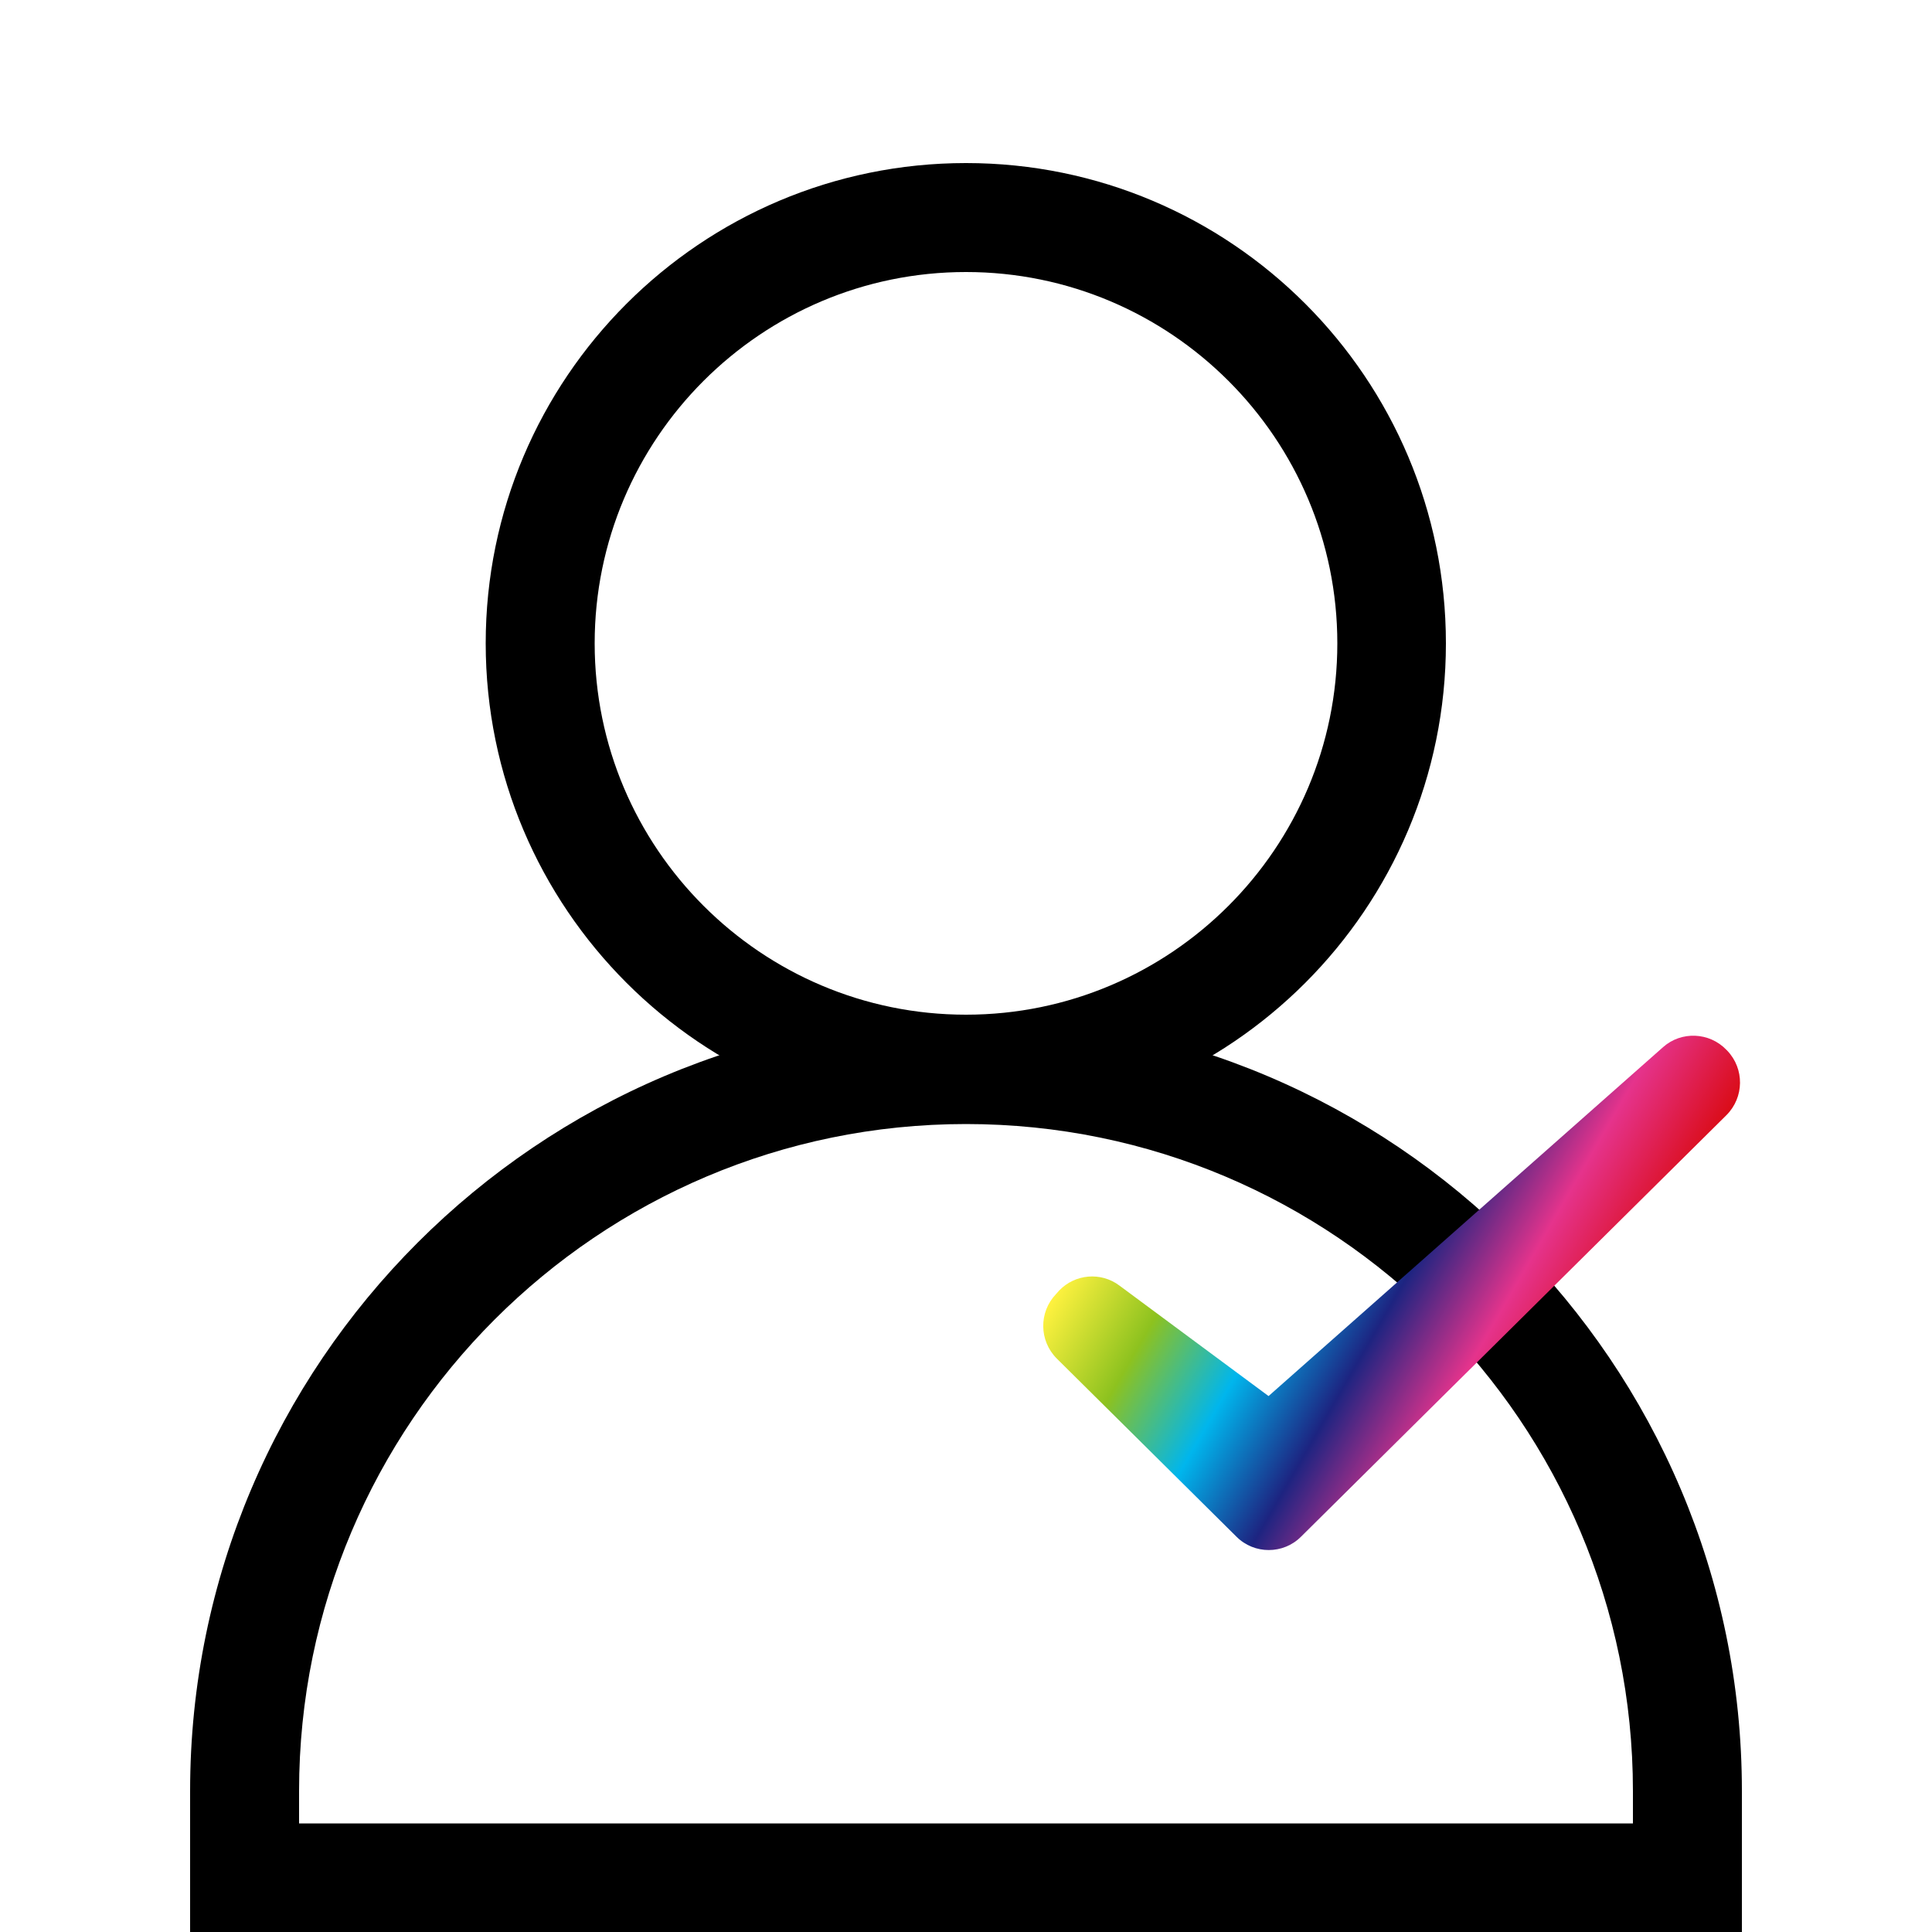 <?xml version="1.0" encoding="UTF-8"?>
<!-- Generator: Adobe Illustrator 27.6.1, SVG Export Plug-In . SVG Version: 6.00 Build 0)  -->
<svg xmlns="http://www.w3.org/2000/svg" xmlns:xlink="http://www.w3.org/1999/xlink" version="1.1" id="レイヤー_1" x="0px" y="0px" viewBox="0 0 500 500" style="enable-background:new 0 0 500 500;" xml:space="preserve">
<style type="text/css">
	.st0{fill:url(#SVGID_1_);}
	.st1{fill:none;}
</style>
<g id="_レイヤー_1">
	<path d="M250,290.8c-68.5,0-124.3-55.7-124.3-124.3S181.4,42.2,250,42.2s124.2,55.7,124.2,124.3S318.5,290.8,250,290.8L250,290.8z    M250,70.4c-53,0-96.1,43.1-96.1,96.1s43.1,96.1,96.1,96.1s96.1-43.1,96.1-96.1S303,70.4,250,70.4z"></path>
	<path d="M450.8,500H49.2v-36.5c0-110.7,90.1-200.8,200.8-200.8s200.8,90.1,200.8,200.8V500z M77.4,471.9h345.2v-8.4   c0-95.2-77.4-172.6-172.6-172.6S77.4,368.3,77.4,463.5V471.9z"></path>
	
		<linearGradient id="SVGID_1_" gradientUnits="userSpaceOnUse" x1="300.584" y1="215.103" x2="411.402" y2="151.193" gradientTransform="matrix(1 0 0 -1 0 502)">
		<stop offset="0" style="stop-color:#FFF23F"></stop>
		<stop offset="0.2" style="stop-color:#8DC21F"></stop>
		<stop offset="0.4" style="stop-color:#00B6ED"></stop>
		<stop offset="0.6" style="stop-color:#1D2481"></stop>
		<stop offset="0.8" style="stop-color:#E5338C"></stop>
		<stop offset="1" style="stop-color:#DA0C17"></stop>
	</linearGradient>
	<path class="st0" d="M274.1,334l-0.8,0.9c-4.5,4.7-4.4,12.1,0.2,16.7l46.5,46.1c4.6,4.6,12.1,4.6,16.7,0l110.1-109.1   c4.6-4.6,4.7-12,0.2-16.7l-0.2-0.2c-4.4-4.6-11.7-4.9-16.4-0.7l-102.1,90.3l-38.6-28.6C284.9,329.1,278.2,329.7,274.1,334   L274.1,334z"></path>
</g>
<g id="_レイヤー_3">
	<rect class="st1" width="500" height="500"></rect>
</g>
</svg>
